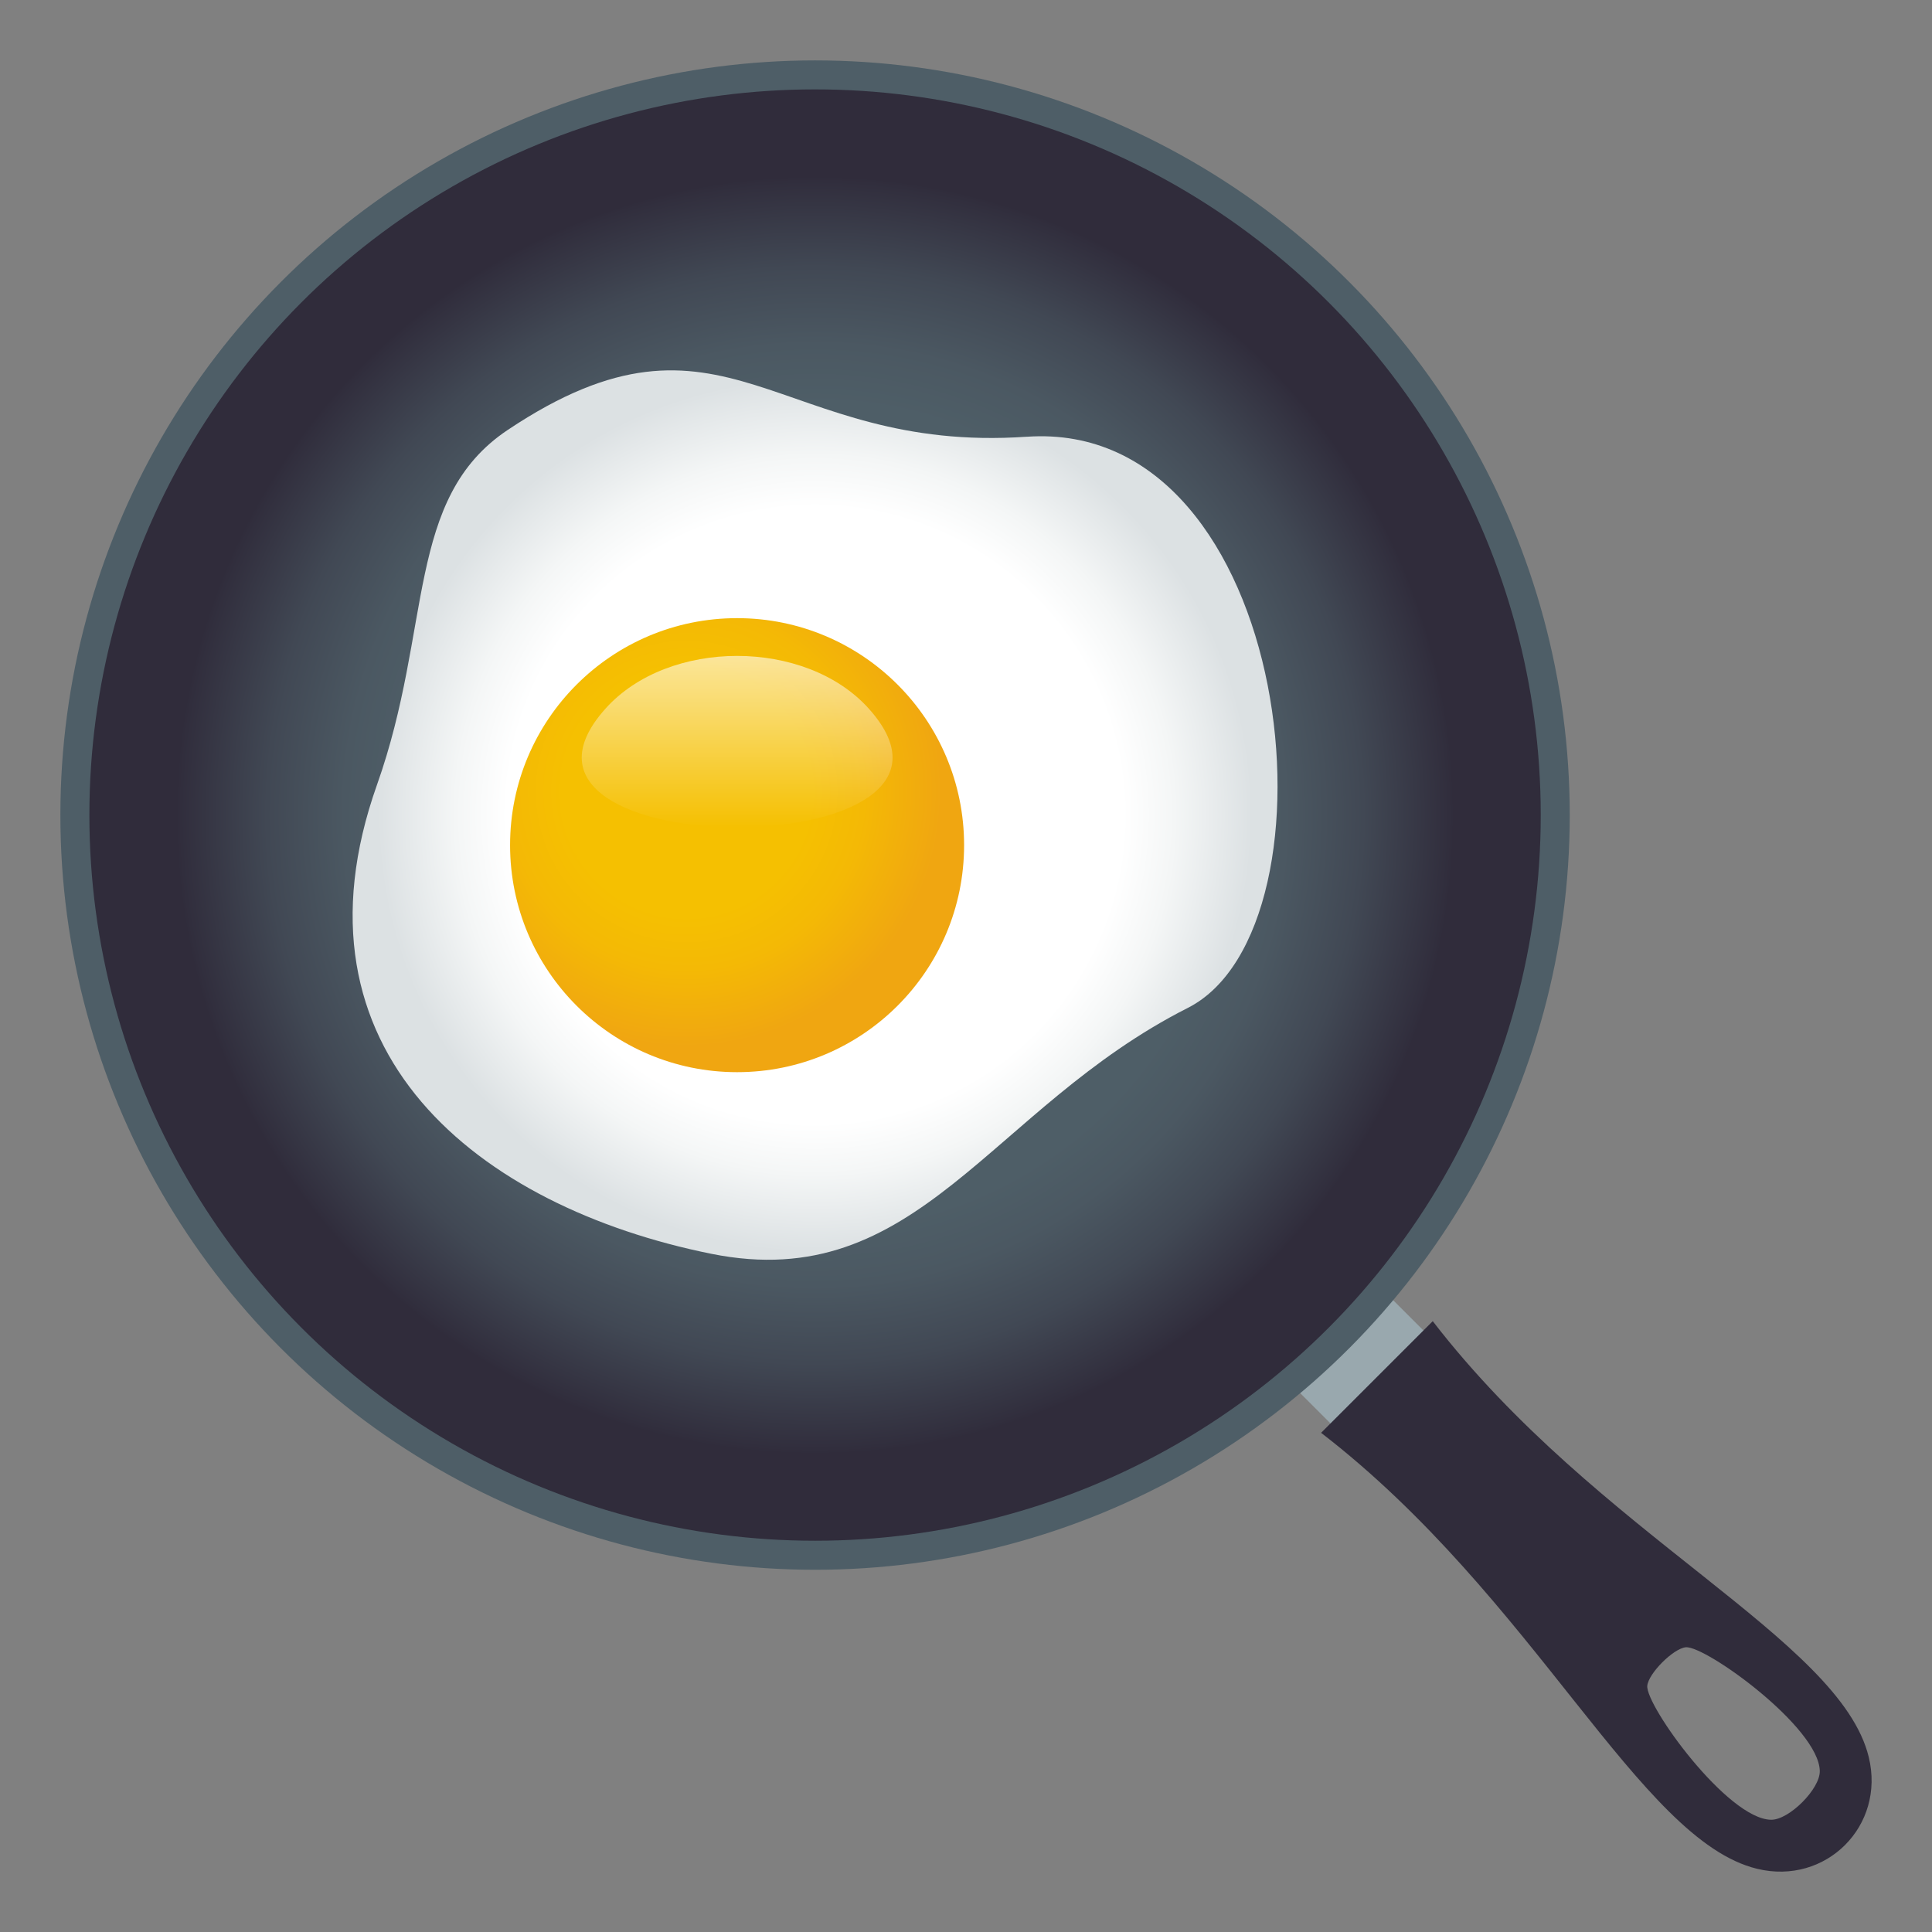 <svg xmlns="http://www.w3.org/2000/svg" viewBox="0 0 64 64"><rect x="0" y="0" width="64" height="64" fill="#808080" stroke="none"/><radialGradient id="A" cx="26.999" cy="27.001" gradientUnits="userSpaceOnUse" r="25.87"><stop offset=".527" stop-color="#4e5e67"/><stop offset=".603" stop-color="#4b5862"/><stop offset=".702" stop-color="#414854"/><stop offset=".812" stop-color="#312e3d"/><stop offset=".818" stop-color="#302c3b"/></radialGradient><radialGradient id="B" cx="26.999" cy="27" gradientUnits="userSpaceOnUse" r="15.027"><stop offset=".679" stop-color="#fff"/><stop offset=".793" stop-color="#f4f6f6"/><stop offset=".964" stop-color="#dce1e3"/></radialGradient><radialGradient id="C" cx="22.745" cy="26.222" gradientUnits="userSpaceOnUse" r="8.461"><stop offset=".485" stop-color="#f5c001"/><stop offset=".696" stop-color="#f4b905"/><stop offset=".999" stop-color="#f0a611"/><stop offset="1" stop-color="#f0a611"/></radialGradient><linearGradient id="D" gradientUnits="userSpaceOnUse" x1="24.418" x2="24.418" y1="27.409" y2="21.729"><stop offset="0" stop-color="#fff" stop-opacity="0"/><stop offset="1" stop-color="#fff"/></linearGradient><path d="M42.262 45.34l3.08-3.078 2.8 2.8-3.08 3.078z" fill="#99a8ae"/><path d="M47.463 43.764l-3.7 3.7c7.1 5.474 10.526 13.49 14.442 14.442 2.28.555 4.256-1.42 3.7-3.7-.95-3.917-8.97-7.345-14.443-14.44zm12.82 14.904c.01.595-1.02 1.624-1.615 1.614-1.447-.023-4.16-3.784-4.1-4.438.04-.412.863-1.236 1.275-1.276.653-.06 4.415 2.652 4.44 4.1z" fill="#302c3b"/><circle cx="27" cy="27.001" fill="#4e5e67" r="25"/><circle cx="27" cy="27" fill="url(#A)" r="24.039"/><path d="M34.012 14.467c-8.28.575-9.967-5.058-17.197-.222-3.394 2.27-2.48 6.55-4.327 11.754-3.14 8.842 3.373 13.98 11.076 15.535 6.85 1.38 9.214-4.82 15.784-8.146 5.26-2.667 3.572-19.54-5.336-18.92z" fill="url(#B)"/><circle cx="24.417" cy="27.997" fill="url(#C)" r="7.52"/><path d="M28.78 23.475c4.704 5.244-13.426 5.246-8.723 0 2.086-2.33 6.635-2.328 8.723 0z" fill="url(#D)" opacity=".6"/></svg>